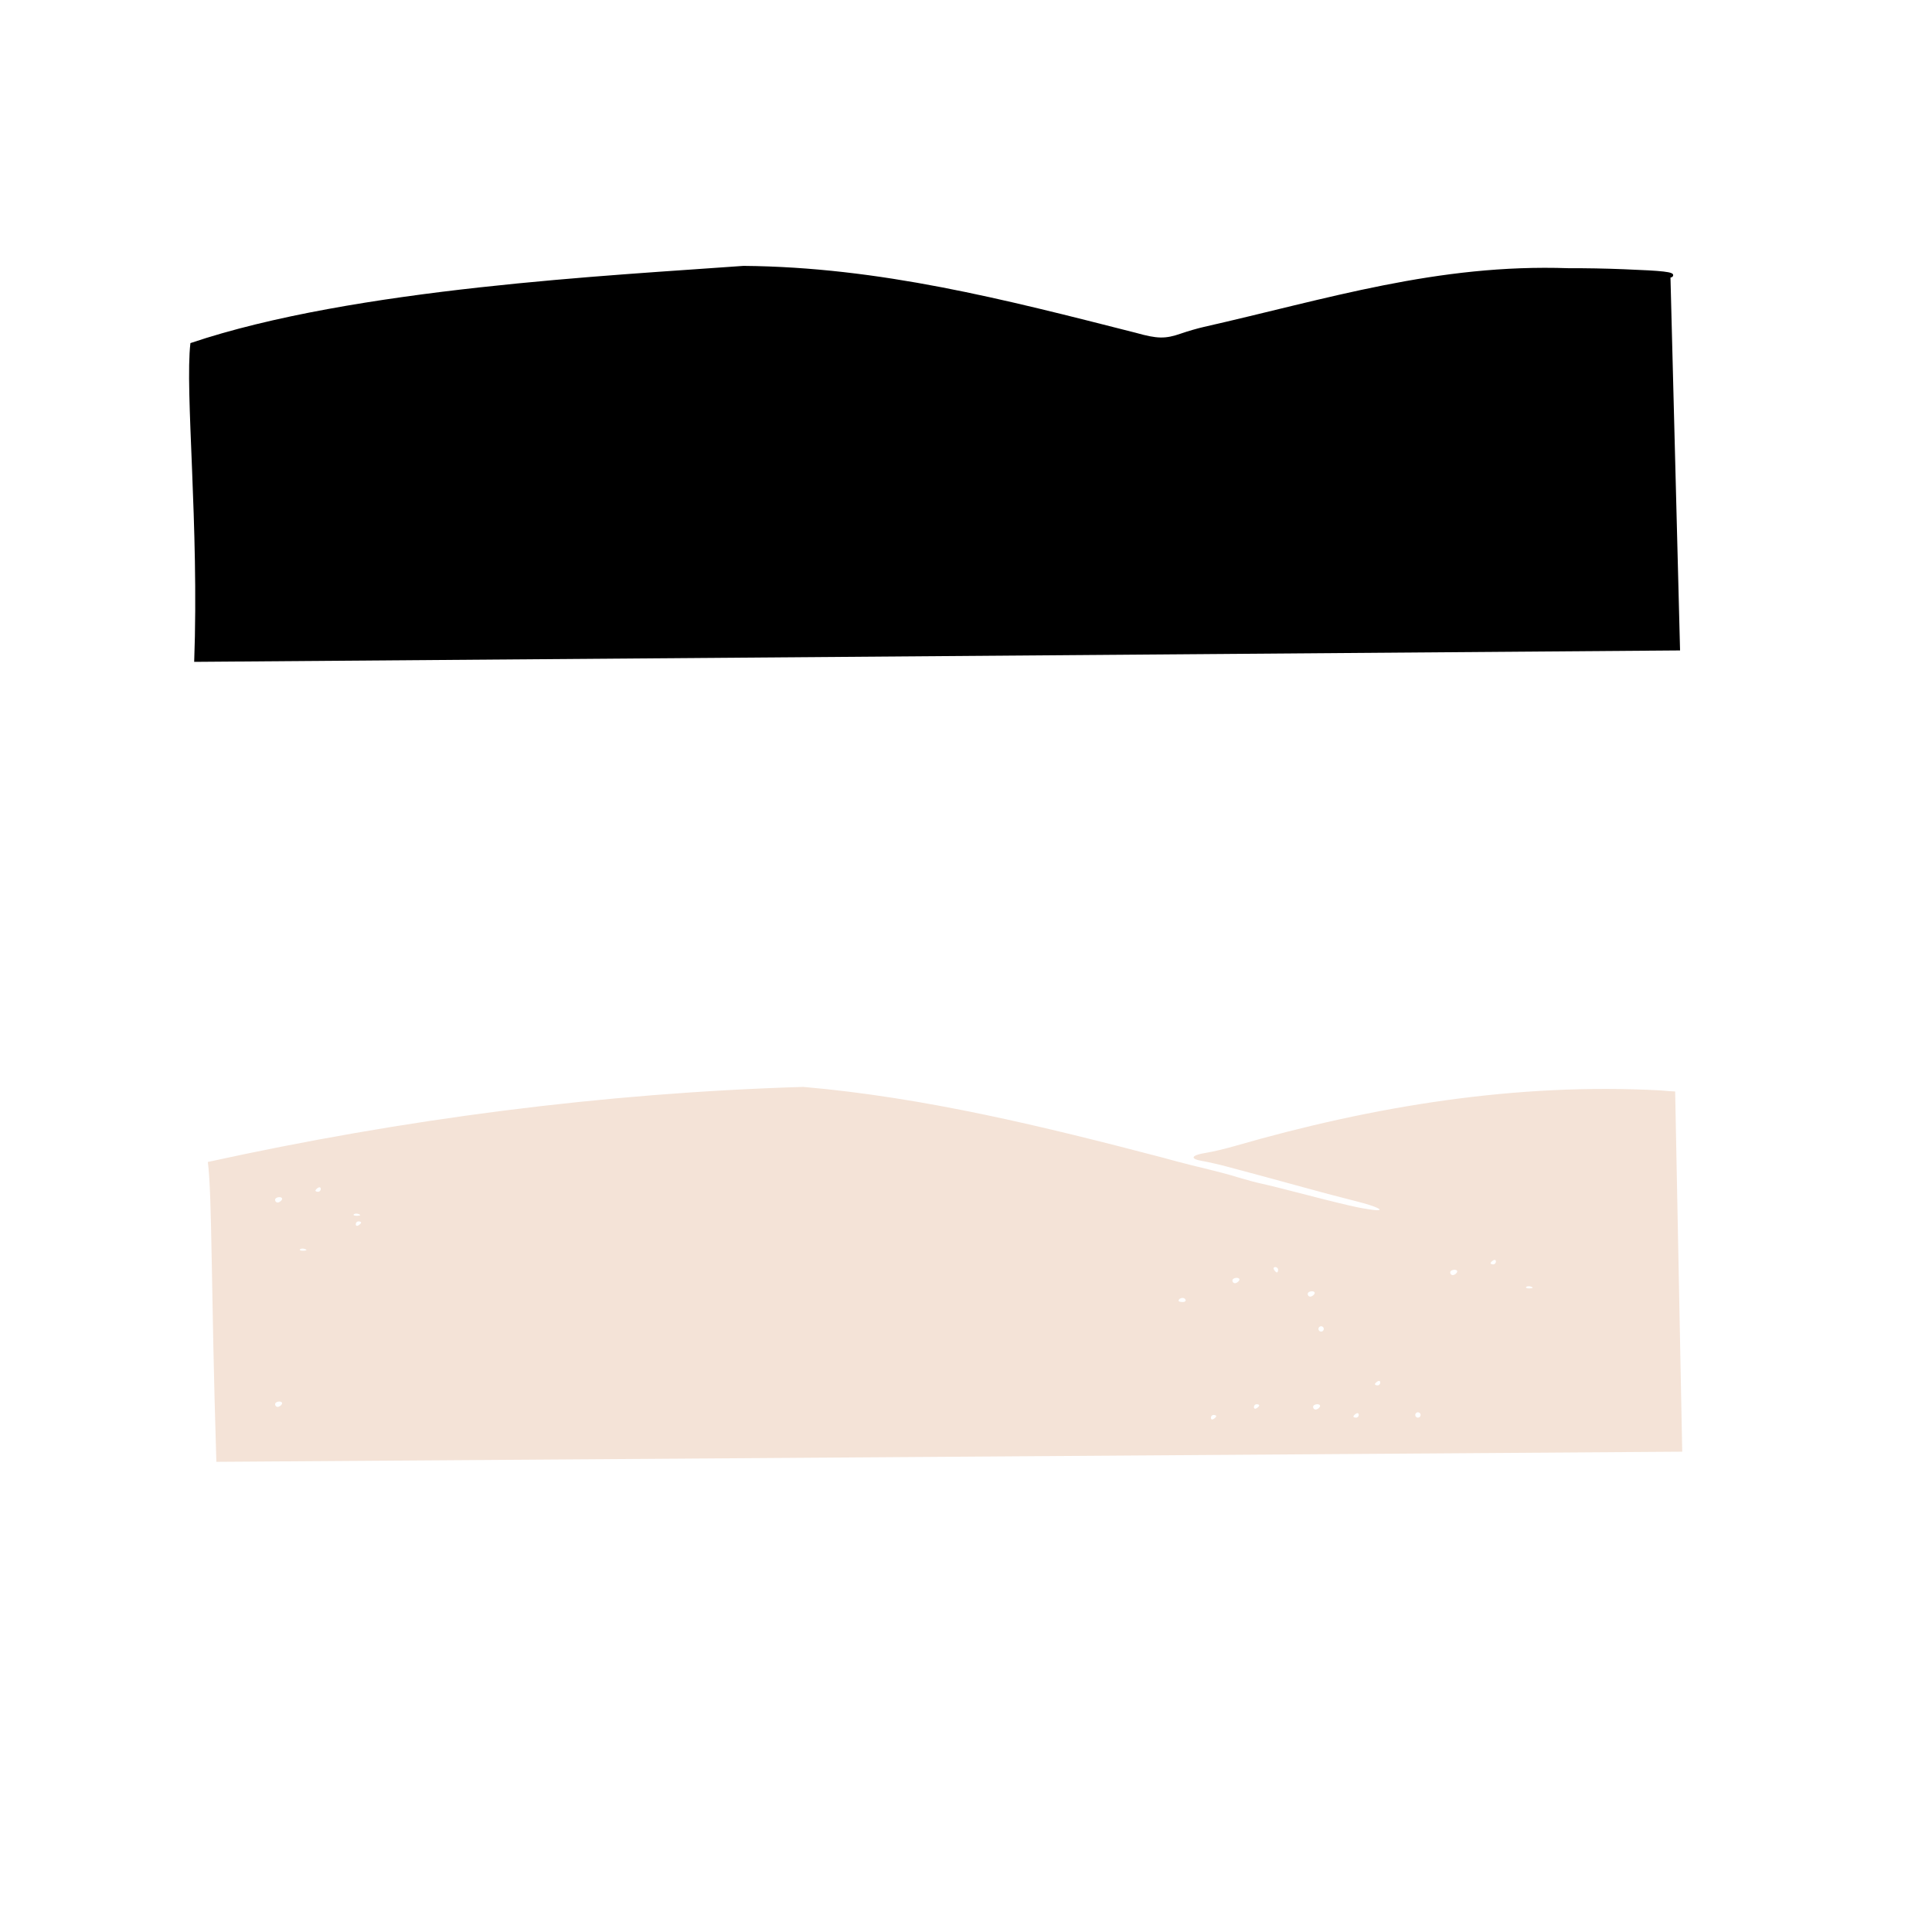 <?xml version="1.0" encoding="UTF-8" standalone="no"?>
<!-- Created with Inkscape (http://www.inkscape.org/) -->

<svg
   xmlns:dc="http://purl.org/dc/elements/1.1/"
   xmlns:cc="http://creativecommons.org/ns#"
   xmlns:rdf="http://www.w3.org/1999/02/22-rdf-syntax-ns#"
   xmlns:svg="http://www.w3.org/2000/svg"
   xmlns="http://www.w3.org/2000/svg"
   xmlns:sodipodi="http://sodipodi.sourceforge.net/DTD/sodipodi-0.dtd"
   xmlns:inkscape="http://www.inkscape.org/namespaces/inkscape"
   id="svg2453"
   sodipodi:version="0.32"
   inkscape:version="0.47 r22583"
   width="1080"
   height="1080"
   version="1.0"
   sodipodi:docname="OceanSunset.svg"
   inkscape:output_extension="org.inkscape.output.svg.inkscape">
  <defs
     id="defs2456">
    <inkscape:perspective
       sodipodi:type="inkscape:persp3d"
       inkscape:vp_x="0 : 526.18109 : 1"
       inkscape:vp_y="0 : 1000 : 0"
       inkscape:vp_z="744.09448 : 526.18109 : 1"
       inkscape:persp3d-origin="372.04724 : 350.78739 : 1"
       id="perspective2460" />
    <inkscape:perspective
       id="perspective3060"
       inkscape:persp3d-origin="0.5 : 0.33333333 : 1"
       inkscape:vp_z="1 : 0.5 : 1"
       inkscape:vp_y="0 : 1000 : 0"
       inkscape:vp_x="0 : 0.5 : 1"
       sodipodi:type="inkscape:persp3d" />
    <inkscape:perspective
       id="perspective3192"
       inkscape:persp3d-origin="0.5 : 0.33333333 : 1"
       inkscape:vp_z="1 : 0.5 : 1"
       inkscape:vp_y="0 : 1000 : 0"
       inkscape:vp_x="0 : 0.5 : 1"
       sodipodi:type="inkscape:persp3d" />
    <inkscape:perspective
       id="perspective3268"
       inkscape:persp3d-origin="0.5 : 0.33333333 : 1"
       inkscape:vp_z="1 : 0.5 : 1"
       inkscape:vp_y="0 : 1000 : 0"
       inkscape:vp_x="0 : 0.5 : 1"
       sodipodi:type="inkscape:persp3d" />
    <inkscape:perspective
       id="perspective3304"
       inkscape:persp3d-origin="0.5 : 0.33333333 : 1"
       inkscape:vp_z="1 : 0.5 : 1"
       inkscape:vp_y="0 : 1000 : 0"
       inkscape:vp_x="0 : 0.5 : 1"
       sodipodi:type="inkscape:persp3d" />
    <inkscape:perspective
       id="perspective3354"
       inkscape:persp3d-origin="0.5 : 0.33333333 : 1"
       inkscape:vp_z="1 : 0.5 : 1"
       inkscape:vp_y="0 : 1000 : 0"
       inkscape:vp_x="0 : 0.5 : 1"
       sodipodi:type="inkscape:persp3d" />
    <inkscape:perspective
       id="perspective3378"
       inkscape:persp3d-origin="0.5 : 0.33333333 : 1"
       inkscape:vp_z="1 : 0.5 : 1"
       inkscape:vp_y="0 : 1000 : 0"
       inkscape:vp_x="0 : 0.5 : 1"
       sodipodi:type="inkscape:persp3d" />
    <inkscape:perspective
       id="perspective3401"
       inkscape:persp3d-origin="0.5 : 0.33333333 : 1"
       inkscape:vp_z="1 : 0.5 : 1"
       inkscape:vp_y="0 : 1000 : 0"
       inkscape:vp_x="0 : 0.5 : 1"
       sodipodi:type="inkscape:persp3d" />
    <inkscape:perspective
       id="perspective3447"
       inkscape:persp3d-origin="0.5 : 0.33333333 : 1"
       inkscape:vp_z="1 : 0.5 : 1"
       inkscape:vp_y="0 : 1000 : 0"
       inkscape:vp_x="0 : 0.5 : 1"
       sodipodi:type="inkscape:persp3d" />
    <inkscape:perspective
       id="perspective3471"
       inkscape:persp3d-origin="0.5 : 0.33333333 : 1"
       inkscape:vp_z="1 : 0.5 : 1"
       inkscape:vp_y="0 : 1000 : 0"
       inkscape:vp_x="0 : 0.5 : 1"
       sodipodi:type="inkscape:persp3d" />
    <inkscape:perspective
       id="perspective3546"
       inkscape:persp3d-origin="0.5 : 0.33333333 : 1"
       inkscape:vp_z="1 : 0.5 : 1"
       inkscape:vp_y="0 : 1000 : 0"
       inkscape:vp_x="0 : 0.5 : 1"
       sodipodi:type="inkscape:persp3d" />
    <inkscape:perspective
       id="perspective3546-1"
       inkscape:persp3d-origin="0.5 : 0.33333333 : 1"
       inkscape:vp_z="1 : 0.5 : 1"
       inkscape:vp_y="0 : 1000 : 0"
       inkscape:vp_x="0 : 0.5 : 1"
       sodipodi:type="inkscape:persp3d" />
    <inkscape:perspective
       id="perspective3593"
       inkscape:persp3d-origin="0.5 : 0.33333333 : 1"
       inkscape:vp_z="1 : 0.5 : 1"
       inkscape:vp_y="0 : 1000 : 0"
       inkscape:vp_x="0 : 0.5 : 1"
       sodipodi:type="inkscape:persp3d" />
    <inkscape:perspective
       id="perspective3621"
       inkscape:persp3d-origin="0.5 : 0.33333333 : 1"
       inkscape:vp_z="1 : 0.5 : 1"
       inkscape:vp_y="0 : 1000 : 0"
       inkscape:vp_x="0 : 0.5 : 1"
       sodipodi:type="inkscape:persp3d" />
    <inkscape:perspective
       id="perspective3654"
       inkscape:persp3d-origin="0.5 : 0.33333333 : 1"
       inkscape:vp_z="1 : 0.5 : 1"
       inkscape:vp_y="0 : 1000 : 0"
       inkscape:vp_x="0 : 0.5 : 1"
       sodipodi:type="inkscape:persp3d" />
    <inkscape:perspective
       id="perspective3702"
       inkscape:persp3d-origin="0.5 : 0.33333333 : 1"
       inkscape:vp_z="1 : 0.5 : 1"
       inkscape:vp_y="0 : 1000 : 0"
       inkscape:vp_x="0 : 0.5 : 1"
       sodipodi:type="inkscape:persp3d" />
    <inkscape:perspective
       id="perspective3797"
       inkscape:persp3d-origin="0.5 : 0.33333333 : 1"
       inkscape:vp_z="1 : 0.5 : 1"
       inkscape:vp_y="0 : 1000 : 0"
       inkscape:vp_x="0 : 0.5 : 1"
       sodipodi:type="inkscape:persp3d" />
    <inkscape:perspective
       id="perspective3819"
       inkscape:persp3d-origin="0.5 : 0.33333333 : 1"
       inkscape:vp_z="1 : 0.5 : 1"
       inkscape:vp_y="0 : 1000 : 0"
       inkscape:vp_x="0 : 0.5 : 1"
       sodipodi:type="inkscape:persp3d" />
    <inkscape:perspective
       id="perspective4197"
       inkscape:persp3d-origin="0.5 : 0.33333333 : 1"
       inkscape:vp_z="1 : 0.5 : 1"
       inkscape:vp_y="0 : 1000 : 0"
       inkscape:vp_x="0 : 0.5 : 1"
       sodipodi:type="inkscape:persp3d" />
    <inkscape:perspective
       id="perspective4381"
       inkscape:persp3d-origin="0.5 : 0.33333333 : 1"
       inkscape:vp_z="1 : 0.5 : 1"
       inkscape:vp_y="0 : 1000 : 0"
       inkscape:vp_x="0 : 0.5 : 1"
       sodipodi:type="inkscape:persp3d" />
    <inkscape:perspective
       id="perspective4416"
       inkscape:persp3d-origin="0.5 : 0.33333333 : 1"
       inkscape:vp_z="1 : 0.5 : 1"
       inkscape:vp_y="0 : 1000 : 0"
       inkscape:vp_x="0 : 0.5 : 1"
       sodipodi:type="inkscape:persp3d" />
    <inkscape:perspective
       id="perspective4448"
       inkscape:persp3d-origin="0.5 : 0.33333333 : 1"
       inkscape:vp_z="1 : 0.5 : 1"
       inkscape:vp_y="0 : 1000 : 0"
       inkscape:vp_x="0 : 0.5 : 1"
       sodipodi:type="inkscape:persp3d" />
    <inkscape:perspective
       id="perspective4484"
       inkscape:persp3d-origin="0.5 : 0.33333333 : 1"
       inkscape:vp_z="1 : 0.5 : 1"
       inkscape:vp_y="0 : 1000 : 0"
       inkscape:vp_x="0 : 0.5 : 1"
       sodipodi:type="inkscape:persp3d" />
    <inkscape:perspective
       id="perspective4498"
       inkscape:persp3d-origin="0.5 : 0.33333333 : 1"
       inkscape:vp_z="1 : 0.5 : 1"
       inkscape:vp_y="0 : 1000 : 0"
       inkscape:vp_x="0 : 0.5 : 1"
       sodipodi:type="inkscape:persp3d" />
    <inkscape:perspective
       id="perspective4957"
       inkscape:persp3d-origin="0.5 : 0.33333333 : 1"
       inkscape:vp_z="1 : 0.5 : 1"
       inkscape:vp_y="0 : 1000 : 0"
       inkscape:vp_x="0 : 0.5 : 1"
       sodipodi:type="inkscape:persp3d" />
    <inkscape:perspective
       id="perspective5195"
       inkscape:persp3d-origin="0.5 : 0.33333333 : 1"
       inkscape:vp_z="1 : 0.5 : 1"
       inkscape:vp_y="0 : 1000 : 0"
       inkscape:vp_x="0 : 0.5 : 1"
       sodipodi:type="inkscape:persp3d" />
    <inkscape:perspective
       id="perspective5286"
       inkscape:persp3d-origin="0.5 : 0.33333333 : 1"
       inkscape:vp_z="1 : 0.5 : 1"
       inkscape:vp_y="0 : 1000 : 0"
       inkscape:vp_x="0 : 0.5 : 1"
       sodipodi:type="inkscape:persp3d" />
    <inkscape:perspective
       id="perspective5310"
       inkscape:persp3d-origin="0.5 : 0.33333333 : 1"
       inkscape:vp_z="1 : 0.5 : 1"
       inkscape:vp_y="0 : 1000 : 0"
       inkscape:vp_x="0 : 0.5 : 1"
       sodipodi:type="inkscape:persp3d" />
    <inkscape:perspective
       id="perspective5383"
       inkscape:persp3d-origin="0.5 : 0.33333333 : 1"
       inkscape:vp_z="1 : 0.5 : 1"
       inkscape:vp_y="0 : 1000 : 0"
       inkscape:vp_x="0 : 0.5 : 1"
       sodipodi:type="inkscape:persp3d" />
    <inkscape:perspective
       id="perspective5435"
       inkscape:persp3d-origin="0.5 : 0.33333333 : 1"
       inkscape:vp_z="1 : 0.5 : 1"
       inkscape:vp_y="0 : 1000 : 0"
       inkscape:vp_x="0 : 0.5 : 1"
       sodipodi:type="inkscape:persp3d" />
    <inkscape:perspective
       id="perspective5517"
       inkscape:persp3d-origin="0.5 : 0.33333333 : 1"
       inkscape:vp_z="1 : 0.5 : 1"
       inkscape:vp_y="0 : 1000 : 0"
       inkscape:vp_x="0 : 0.5 : 1"
       sodipodi:type="inkscape:persp3d" />
    <inkscape:perspective
       id="perspective5576"
       inkscape:persp3d-origin="0.5 : 0.33333333 : 1"
       inkscape:vp_z="1 : 0.5 : 1"
       inkscape:vp_y="0 : 1000 : 0"
       inkscape:vp_x="0 : 0.5 : 1"
       sodipodi:type="inkscape:persp3d" />
    <inkscape:perspective
       id="perspective5636"
       inkscape:persp3d-origin="0.5 : 0.33333333 : 1"
       inkscape:vp_z="1 : 0.5 : 1"
       inkscape:vp_y="0 : 1000 : 0"
       inkscape:vp_x="0 : 0.5 : 1"
       sodipodi:type="inkscape:persp3d" />
    <inkscape:perspective
       id="perspective6022"
       inkscape:persp3d-origin="0.5 : 0.33333333 : 1"
       inkscape:vp_z="1 : 0.5 : 1"
       inkscape:vp_y="0 : 1000 : 0"
       inkscape:vp_x="0 : 0.5 : 1"
       sodipodi:type="inkscape:persp3d" />
    <inkscape:perspective
       id="perspective6071"
       inkscape:persp3d-origin="0.5 : 0.33333333 : 1"
       inkscape:vp_z="1 : 0.5 : 1"
       inkscape:vp_y="0 : 1000 : 0"
       inkscape:vp_x="0 : 0.5 : 1"
       sodipodi:type="inkscape:persp3d" />
    <inkscape:perspective
       id="perspective6114"
       inkscape:persp3d-origin="0.5 : 0.33333333 : 1"
       inkscape:vp_z="1 : 0.5 : 1"
       inkscape:vp_y="0 : 1000 : 0"
       inkscape:vp_x="0 : 0.5 : 1"
       sodipodi:type="inkscape:persp3d" />
    <inkscape:perspective
       id="perspective6151"
       inkscape:persp3d-origin="0.5 : 0.33333333 : 1"
       inkscape:vp_z="1 : 0.5 : 1"
       inkscape:vp_y="0 : 1000 : 0"
       inkscape:vp_x="0 : 0.5 : 1"
       sodipodi:type="inkscape:persp3d" />
    <inkscape:perspective
       id="perspective6179"
       inkscape:persp3d-origin="0.5 : 0.33333333 : 1"
       inkscape:vp_z="1 : 0.5 : 1"
       inkscape:vp_y="0 : 1000 : 0"
       inkscape:vp_x="0 : 0.5 : 1"
       sodipodi:type="inkscape:persp3d" />
    <inkscape:perspective
       id="perspective6412"
       inkscape:persp3d-origin="0.5 : 0.33333333 : 1"
       inkscape:vp_z="1 : 0.5 : 1"
       inkscape:vp_y="0 : 1000 : 0"
       inkscape:vp_x="0 : 0.5 : 1"
       sodipodi:type="inkscape:persp3d" />
    <inkscape:perspective
       id="perspective6438"
       inkscape:persp3d-origin="0.5 : 0.33333333 : 1"
       inkscape:vp_z="1 : 0.5 : 1"
       inkscape:vp_y="0 : 1000 : 0"
       inkscape:vp_x="0 : 0.5 : 1"
       sodipodi:type="inkscape:persp3d" />
    <inkscape:perspective
       id="perspective6465"
       inkscape:persp3d-origin="0.5 : 0.33333333 : 1"
       inkscape:vp_z="1 : 0.5 : 1"
       inkscape:vp_y="0 : 1000 : 0"
       inkscape:vp_x="0 : 0.5 : 1"
       sodipodi:type="inkscape:persp3d" />
    <inkscape:perspective
       id="perspective6523"
       inkscape:persp3d-origin="0.5 : 0.33333333 : 1"
       inkscape:vp_z="1 : 0.5 : 1"
       inkscape:vp_y="0 : 1000 : 0"
       inkscape:vp_x="0 : 0.5 : 1"
       sodipodi:type="inkscape:persp3d" />
    <inkscape:perspective
       id="perspective6541"
       inkscape:persp3d-origin="0.5 : 0.33333333 : 1"
       inkscape:vp_z="1 : 0.5 : 1"
       inkscape:vp_y="0 : 1000 : 0"
       inkscape:vp_x="0 : 0.5 : 1"
       sodipodi:type="inkscape:persp3d" />
    <inkscape:perspective
       id="perspective6629"
       inkscape:persp3d-origin="0.5 : 0.33333333 : 1"
       inkscape:vp_z="1 : 0.5 : 1"
       inkscape:vp_y="0 : 1000 : 0"
       inkscape:vp_x="0 : 0.5 : 1"
       sodipodi:type="inkscape:persp3d" />
    <inkscape:perspective
       id="perspective6692"
       inkscape:persp3d-origin="0.5 : 0.33333333 : 1"
       inkscape:vp_z="1 : 0.5 : 1"
       inkscape:vp_y="0 : 1000 : 0"
       inkscape:vp_x="0 : 0.5 : 1"
       sodipodi:type="inkscape:persp3d" />
    <inkscape:perspective
       id="perspective6746"
       inkscape:persp3d-origin="0.5 : 0.33333333 : 1"
       inkscape:vp_z="1 : 0.5 : 1"
       inkscape:vp_y="0 : 1000 : 0"
       inkscape:vp_x="0 : 0.5 : 1"
       sodipodi:type="inkscape:persp3d" />
  </defs>
  <sodipodi:namedview
     inkscape:window-height="742"
     inkscape:window-width="1024"
     inkscape:pageshadow="2"
     inkscape:pageopacity="0.0"
     guidetolerance="10.0"
     gridtolerance="10.0"
     objecttolerance="10.0"
     borderopacity="1.0"
     bordercolor="#666666"
     pagecolor="#ffffff"
     id="base"
     showgrid="false"
     inkscape:zoom="0.16270003"
     inkscape:cx="-1231.0222"
     inkscape:cy="-87.86139"
     inkscape:window-x="1148"
     inkscape:window-y="-4"
     inkscape:current-layer="svg2453"
     inkscape:window-maximized="1" />
  <path
     style="fill:#000000"
     d=""
     id="path3360" />
  <path
     style="fill:#000000"
     d="m -804.323,-346.114 c 0.02,-0.004 0.118,0.027 0.141,0.024 -0.162,0.077 -0.435,0.246 -0.47,0.258 -0.04,0.014 -0.047,-0.207 0.329,-0.282 z"
     id="path5253" />
  <path
     style="fill:#000000"
     d="m -800,-337.609 c -0.64,0.921 0.057,-0.549 0,0 z"
     id="path5251" />
  <path
     style="fill:#000000"
     d="m 415.62,148.627 c -72.429,5.331 -217.919,12.359 -309.17,43.166 -3.167,26.819 4.89,102.042 2.1,178.188 l 830.617,-6.384 -5.358,-208.428 c 1.142,-0.229 1.505,-0.691 1.505,-1.425 0,-1.774 -5.089,-2.354 -27.812,-3.251 -10.457,-0.413 -20.637,-0.603 -30.561,-0.562 -73.553,-2.558 -134.639,17.105 -203.993,32.828 -3.33,0.743 -9.064,2.405 -12.762,3.692 -8.765,3.052 -13.176,2.985 -25.283,-0.421 -73.54,-18.696 -143.189,-36.75 -219.284,-37.403 z"
     id="path6601"
     sodipodi:nodetypes="cccccssccscc" />
  <path
     id="path6547"
     style="fill:#f4e3d7"
     d="m 678.393,790.97 c -0.827,0 -1.505,0.73 -1.505,1.605 0,0.876 0.678,1.173 1.505,0.662 0.827,-0.511 1.505,-1.241 1.505,-1.605 0,-0.365 -0.678,-0.662 -1.505,-0.662 z m 80.445,-1.003 c -0.062,0 -0.133,0.009 -0.201,0.02 -0.18,0.03 -0.375,0.113 -0.582,0.241 -0.827,0.511 -1.505,1.221 -1.505,1.585 0,0.365 0.678,0.662 1.505,0.662 0.827,0 1.505,-0.71 1.505,-1.585 0,-0.575 -0.288,-0.91 -0.722,-0.923 l 0,1.8e-4 z m 33.791,-0.502 c -0.827,0 -1.505,0.678 -1.505,1.505 0,0.827 0.678,1.505 1.505,1.505 0.827,0 1.505,-0.678 1.505,-1.505 0,-0.827 -0.678,-1.505 -1.505,-1.505 z m -56.286,-4.495 c -1.289,0 -2.328,0.678 -2.328,1.505 0,0.827 0.627,1.485 1.405,1.485 0.778,0 1.837,-0.658 2.348,-1.485 0.511,-0.827 -0.136,-1.505 -1.425,-1.505 z m -33.892,0 c -0.827,0 -1.505,0.71 -1.505,1.585 0,0.876 0.678,1.173 1.505,0.662 0.827,-0.511 1.485,-1.221 1.485,-1.585 0,-0.365 -0.658,-0.662 -1.485,-0.662 z m -546.343,-1.505 c -1.289,0 -2.328,0.678 -2.328,1.505 0,0.827 0.627,1.505 1.405,1.505 0.778,0 1.837,-0.678 2.348,-1.505 0.511,-0.826 -0.135,-1.505 -1.425,-1.505 z m 614.768,-11.538 c -0.061,0 -0.133,0.009 -0.201,0.02 -0.18,0.03 -0.375,0.113 -0.582,0.241 -0.827,0.511 -1.505,1.22 -1.505,1.585 0,0.365 0.678,0.662 1.505,0.662 0.827,0 1.485,-0.709 1.485,-1.585 0,-0.575 -0.272,-0.91 -0.702,-0.923 l 0,1.2e-4 z m -32.367,-30.561 c -0.827,0 -1.505,0.678 -1.505,1.505 0,0.827 0.678,1.505 1.505,1.505 0.827,0 1.505,-0.678 1.505,-1.505 0,-0.827 -0.678,-1.505 -1.505,-1.505 z m -77.476,-15.812 c -1.055,-0.006 -2.187,0.634 -2.187,1.625 0,0.365 1.059,0.662 2.348,0.662 1.289,0 1.924,-0.685 1.405,-1.525 -0.322,-0.521 -0.932,-0.76 -1.565,-0.763 z m 72.319,-3.732 c -1.289,0 -2.348,0.678 -2.348,1.505 0,0.827 0.627,1.505 1.405,1.505 0.778,0 1.837,-0.678 2.348,-1.505 0.511,-0.827 -0.116,-1.505 -1.405,-1.505 z m 121.039,-2.809 c -0.522,0.022 -0.974,0.152 -1.224,0.401 -0.499,0.5 0.382,0.868 1.966,0.803 1.751,-0.072 2.122,-0.443 0.923,-0.923 -0.543,-0.217 -1.143,-0.302 -1.665,-0.281 z m -163.138,-4.696 c -1.289,0 -2.348,0.678 -2.348,1.505 0,0.827 0.647,1.505 1.425,1.505 0.778,0 1.837,-0.678 2.348,-1.505 0.511,-0.827 -0.136,-1.505 -1.425,-1.505 z m 121.762,-4.515 c -1.289,0 -2.348,0.678 -2.348,1.505 0,0.827 0.647,1.505 1.425,1.505 0.778,0 1.817,-0.678 2.328,-1.505 0.511,-0.827 -0.116,-1.505 -1.405,-1.505 z m -100.15,-1.505 c -0.876,0 -1.173,0.678 -0.662,1.505 0.511,0.827 1.241,1.505 1.605,1.505 0.365,0 0.662,-0.678 0.662,-1.505 0,-0.827 -0.73,-1.505 -1.605,-1.505 z m 122.645,-4.013 c -0.062,0 -0.133,0.009 -0.201,0.02 -0.18,0.03 -0.375,0.113 -0.582,0.241 -0.827,0.511 -1.505,1.221 -1.505,1.585 0,0.365 0.678,0.662 1.505,0.662 0.827,0 1.505,-0.71 1.505,-1.585 0,-0.575 -0.288,-0.91 -0.722,-0.923 l 0,7e-5 z m -666.579,-6.321 c -0.522,0.021 -0.975,0.152 -1.224,0.401 -0.5,0.499 0.382,0.868 1.966,0.803 1.751,-0.072 2.122,-0.443 0.923,-0.923 -0.543,-0.217 -1.143,-0.302 -1.665,-0.281 z m 31.444,-15.21 c -0.827,0 -1.505,0.71 -1.505,1.585 0,0.876 0.678,1.173 1.505,0.662 0.827,-0.511 1.505,-1.221 1.505,-1.585 0,-0.365 -0.678,-0.662 -1.505,-0.662 z m -1.385,-4.334 c -0.522,0.021 -0.974,0.172 -1.224,0.421 -0.499,0.5 0.402,0.848 1.987,0.783 1.751,-0.072 2.102,-0.423 0.903,-0.903 -0.543,-0.217 -1.143,-0.322 -1.665,-0.301 z m -42.882,-9.21 c -1.289,0 -2.328,0.678 -2.328,1.505 0,0.827 0.627,1.505 1.405,1.505 0.778,0 1.837,-0.678 2.348,-1.505 0.511,-0.827 -0.135,-1.505 -1.425,-1.505 z m 22.494,-5.518 c -0.062,-0.002 -0.133,0.009 -0.201,0.02 -0.18,0.03 -0.376,0.113 -0.582,0.241 -0.827,0.511 -1.505,1.241 -1.505,1.605 0,0.365 0.678,0.662 1.505,0.662 0.827,0 1.505,-0.73 1.505,-1.605 0,-0.575 -0.288,-0.91 -0.722,-0.923 l 0,2e-5 z m 270.432,-56.105 c 67.957,5.879 134.962,22.267 200.803,39.49 4.547,1.279 11.638,3.163 15.772,4.174 16.986,4.151 19.877,4.897 27.069,7.083 4.134,1.257 9.868,2.792 12.762,3.391 2.894,0.599 14.403,3.468 25.564,6.381 11.161,2.913 23.678,5.963 27.812,6.782 4.134,0.82 8.861,1.553 10.515,1.625 5.017,0.22 -0.437,-2.271 -10.575,-4.836 -12.236,-3.095 -20.728,-5.356 -32.266,-8.548 -9.793,-2.709 -27.265,-7.435 -41.336,-11.177 -4.134,-1.099 -10.08,-2.436 -13.204,-2.97 -7.095,-1.212 -6.062,-3.243 2.308,-4.555 3.509,-0.55 10.779,-2.279 16.153,-3.833 77.341,-22.317 157.296,-35.388 237.885,-31.042 3.605,0.33 6.186,0.521 8.127,0.582 l 3.953,201.364 -819.426,5.674 c -3.059,-98.387 -2.299,-147.728 -4.759,-167.625 109.453,-23.977 220.694,-38.552 332.844,-41.961 z" />
</svg>
